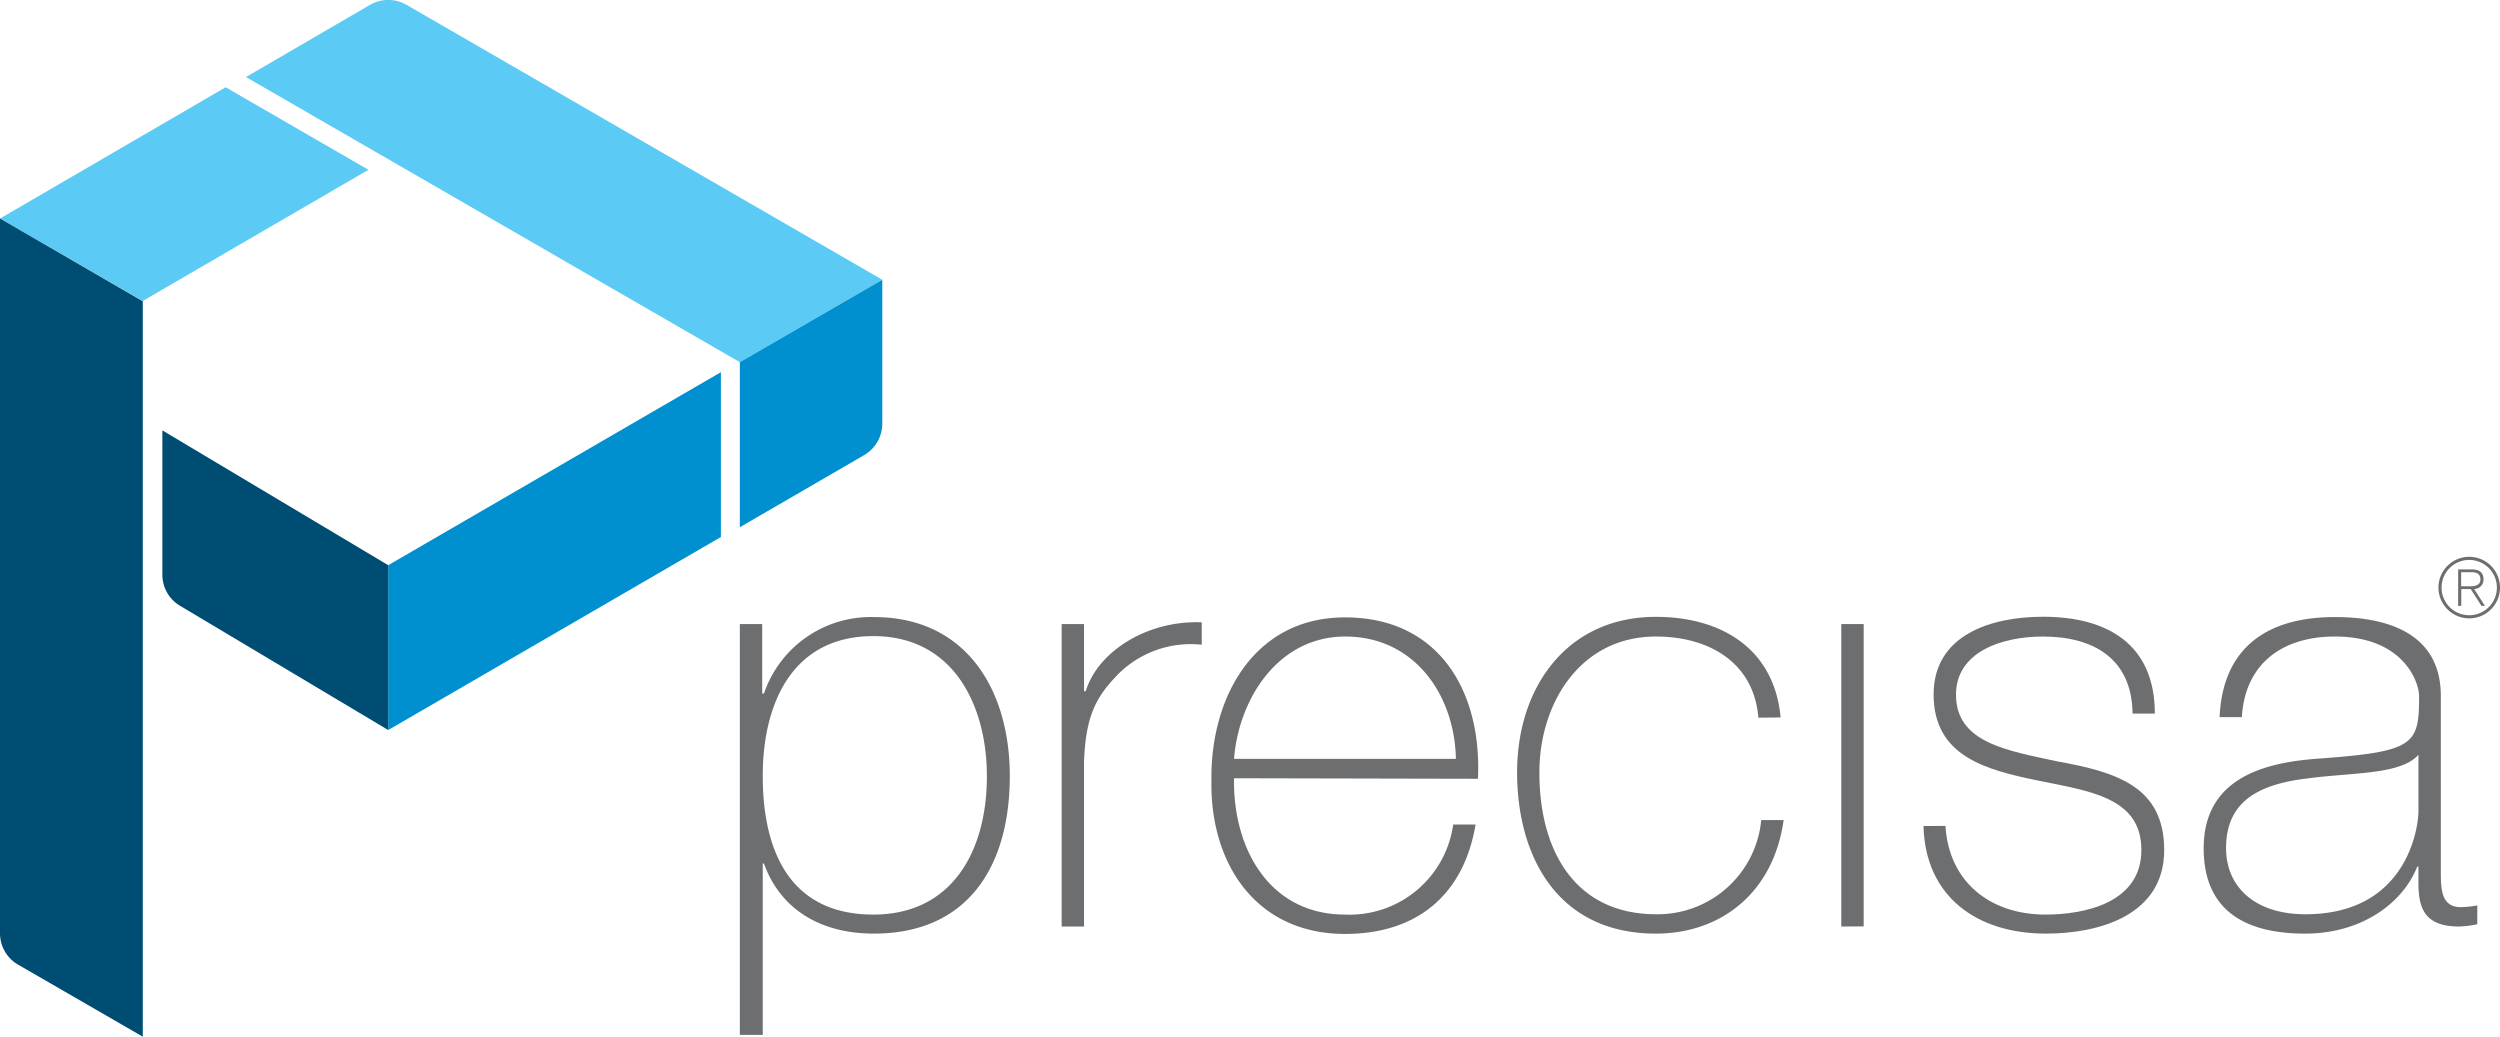 <svg xmlns="http://www.w3.org/2000/svg" viewBox="0 0 232.35 96.35"><defs><style>.cls-1{fill:#6d6e70;}.cls-1,.cls-2,.cls-3,.cls-4{fill-rule:evenodd;}.cls-2{fill:#5bcaf4;}.cls-3{fill:#0090d0;}.cls-4{fill:#004d73;}</style></defs><g id="Layer_2" data-name="Layer 2"><g id="Layer_1-2" data-name="Layer 1"><path class="cls-1" d="M100.75,64.24h.16c1.1-3.66,5.69-6.61,10.78-6.4v2.08a9.54,9.54,0,0,0-7.77,2.74c-2.08,2.13-3,3.88-3.17,8.09V86.11H98.67V58h2.08v6.23Z"/><path class="cls-1" d="M135.31,70.53c-.11-5.91-3.83-11.37-10.28-11.37-6.24,0-9.9,5.79-10.34,11.37Zm-20.62,1.8C114.58,79,118.08,85,125,85a9.72,9.72,0,0,0,10.06-8.37h2.08c-1.1,6.56-5.47,10.17-12.14,10.17-8.2,0-12.53-6.45-12.41-14.22-.12-7.71,3.93-15.2,12.41-15.2,8.8,0,12.74,6.95,12.36,15Z"/><path class="cls-1" d="M163.42,66.7c-.39-5-4.43-7.54-9.52-7.54-7.05,0-10.83,6.23-10.83,12.63,0,7.6,3.56,13.18,10.83,13.18a9.67,9.67,0,0,0,9.79-8.75h2.08c-.93,6.72-5.8,10.55-11.87,10.55-9.13,0-12.9-7.16-12.9-15s4.59-14.44,12.9-14.44c6.07,0,11,2.95,11.59,9.35Z"/><path class="cls-1" d="M171.13,86.11V58h2.08v28.1Z"/><path class="cls-1" d="M180.81,76.76C181.13,82,185,85,190.1,85c3.67,0,8.92-1.1,8.92-6s-4.82-5.47-9.63-6.46-9.68-2.24-9.68-8c0-5.58,5.42-7.22,10.17-7.22,6,0,10.39,2.57,10.39,9H198.2c-.06-5.09-3.61-7.16-8.32-7.16-3.83,0-8.09,1.42-8.09,5.41,0,4.48,4.81,5.19,9.35,6.18,5.58,1,10,2.35,10,8.26,0,6.07-6.07,7.76-11,7.76-6.4,0-11.21-3.44-11.37-10Z"/><path class="cls-1" d="M224.77,70.15c-1.64,1.86-6.12,1.64-10.17,2.18-4.92.55-7.71,2.3-7.71,6.51,0,3.39,2.46,6.13,7.38,6.13,9.46,0,10.5-8.1,10.5-9.57V70.15Zm2.08,10.77c0,1.64,0,3.39,1.86,3.39a9.65,9.65,0,0,0,1.53-.16V85.9a9.5,9.5,0,0,1-1.7.21c-3.28,0-3.77-1.8-3.77-4.1V80.54h-.11c-1.31,3.33-5.08,6.23-10.44,6.23s-9.41-2-9.41-7.93c0-6.56,5.69-7.93,10.34-8.31,9.29-.66,9.68-1.26,9.68-5.85,0-1.26-1.43-5.52-7.82-5.52-5,0-8.37,2.62-8.65,7.49h-2.07c.27-6.18,4.1-9.3,10.72-9.3,4.92,0,9.84,1.53,9.84,7.33V80.92Z"/><path class="cls-1" d="M228.74,54.49h.72c.51,0,1.07-.05,1.07-.64s-.45-.67-.86-.67h-.93v1.31Zm-.29-1.57h1.27c.76,0,1.1.33,1.1.94a.89.89,0,0,1-.87.89l1,1.56h-.32l-1-1.56h-.88v1.56h-.29V52.92Zm-1.53,1.69a2.57,2.57,0,1,0,5.14,0,2.57,2.57,0,1,0-5.14,0Zm5.43,0a2.86,2.86,0,1,1-2.86-2.86,2.86,2.86,0,0,1,2.86,2.86Z"/><path class="cls-1" d="M91.72,72.12c0-6.4-3-13-10.55-13s-10.28,6.28-10.28,13S73.24,85,81.17,85c7.33,0,10.55-5.91,10.55-12.85ZM70.84,64.46H71a10.49,10.49,0,0,1,10.22-7.11c8.64,0,12.63,6.84,12.63,14.77,0,8.53-4,14.65-12.63,14.65-4.65,0-8.58-2-10.22-6.51h-.11V96.18H68.76V58h2.08v6.45Z"/><polygon class="cls-2" points="13.27 27.97 34.24 15.78 20.97 8.11 0 20.31 13.27 27.97 13.27 27.97"/><path class="cls-2" d="M22.86,7.16l45.9,26.5L82,26,37.78.45a3.39,3.39,0,0,0-3.39,0L22.86,7.16Z"/><polygon class="cls-3" points="36.08 67.85 36.08 52.53 67 34.59 67 49.91 36.08 67.85 36.08 67.85"/><path class="cls-4" d="M36.08,67.85V52.53L15.09,40V53.41a3.36,3.36,0,0,0,1.69,2.92l19.3,11.52Z"/><path class="cls-4" d="M13.27,96.35,1.69,89.66A3.36,3.36,0,0,1,0,86.74V20.31L13.27,28V96.35Z"/><path class="cls-3" d="M68.76,33.66,82,26V39.38a3.39,3.39,0,0,1-1.69,2.92L68.76,49V33.66Z"/></g></g></svg>